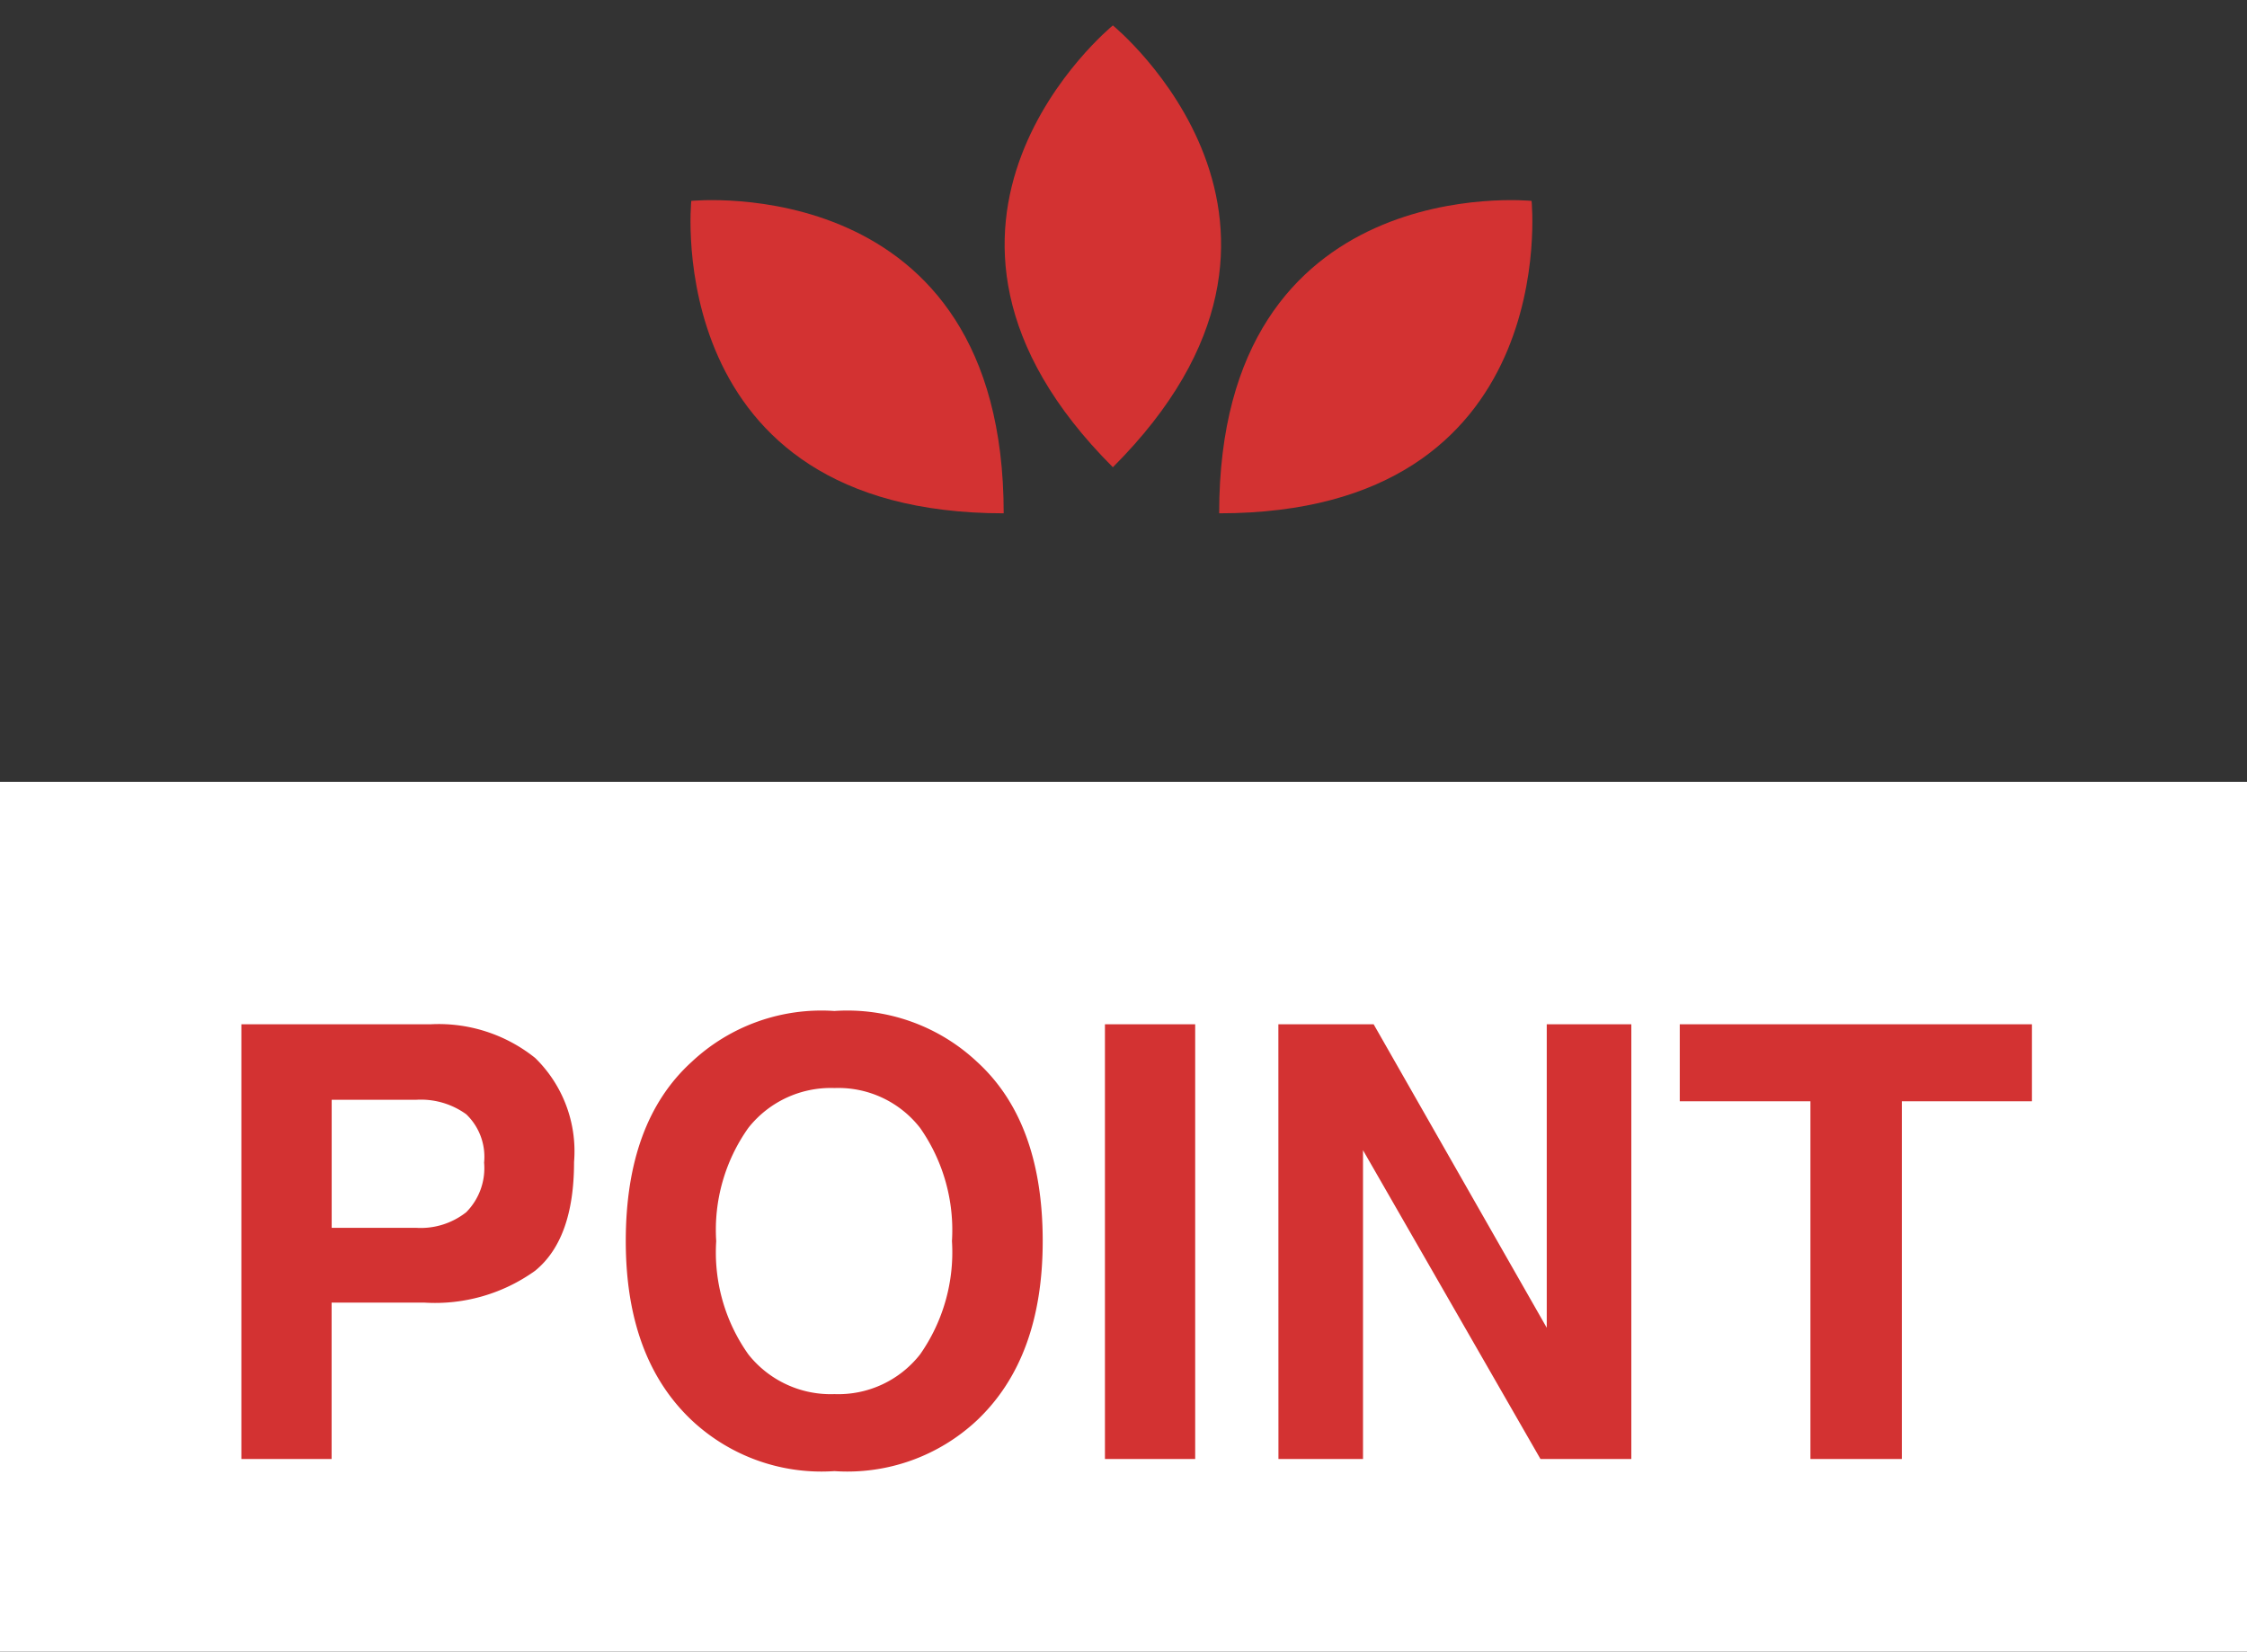 <svg xmlns="http://www.w3.org/2000/svg" width="93" height="68.36" viewBox="0 0 93 68.36">
  <rect x="0" y="0" width="93" height="68.36" fill="#333333" stroke="none"/>
  <g id="グループ_8009" data-name="グループ 8009" transform="translate(-637 -1806.948)">
    <rect id="長方形_2484" data-name="長方形 2484" width="93" height="36" transform="translate(637 1839.308)" fill="#fff"/>
    <path id="パス_199262" data-name="パス 199262" d="M12.036-12.268a2.435,2.435,0,0,0-.739-2,3.205,3.205,0,0,0-2.069-.6h-3.5v5.3h3.5a3.038,3.038,0,0,0,2.069-.647A2.591,2.591,0,0,0,12.036-12.268Zm3.723-.024q0,3.186-1.611,4.5a7.1,7.1,0,0,1-4.6,1.318H5.725V0H1.99V-17.993H9.827A6.383,6.383,0,0,1,14.148-16.6,5.392,5.392,0,0,1,15.759-12.292ZM26.538-2.686a4.3,4.3,0,0,0,3.546-1.648A7.364,7.364,0,0,0,31.4-9.021,7.369,7.369,0,0,0,30.084-13.7a4.289,4.289,0,0,0-3.546-1.654,4.346,4.346,0,0,0-3.564,1.648,7.291,7.291,0,0,0-1.331,4.688,7.291,7.291,0,0,0,1.331,4.688A4.346,4.346,0,0,0,26.538-2.686Zm8.618-6.335q0,4.846-2.722,7.422a7.846,7.846,0,0,1-5.9,2.1,7.846,7.846,0,0,1-5.9-2.1q-2.734-2.576-2.734-7.422,0-4.944,2.734-7.422a7.846,7.846,0,0,1,5.9-2.1,7.846,7.846,0,0,1,5.9,2.1Q35.156-13.965,35.156-9.021ZM41.467,0H37.732V-17.993h3.735ZM44.91-17.993h3.943L56.018-5.432V-17.993h3.5V0h-3.76L48.413-12.781V0h-3.5Zm31.189,0v3.186H70.715V0H66.931V-14.807H61.523v-3.186Z" transform="translate(645 1867.334)" fill="#d33232"/>
    <g id="グループ_1628" data-name="グループ 1628" transform="translate(662.443 1808)">
      <g id="グループ_19" data-name="グループ 19" transform="translate(16.137 0)">
        <path id="合体_5" data-name="合体 5" d="M4.48,0s10.078,8.21,0,18.286Zm0,0V18.286C-5.6,8.21,4.48,0,4.48,0Z" transform="translate(0)" fill="#d33232" stroke="rgba(0,0,0,0)" stroke-miterlimit="10" stroke-width="1"/>
      </g>
      <g id="グループ_330" data-name="グループ 330" transform="translate(34.779 4.095) rotate(45)">
        <path id="合体_5-2" data-name="合体 5" d="M4.48,0s10.078,8.21,0,18.286Zm0,0V18.286C-5.6,8.21,4.48,0,4.48,0Z" transform="translate(0 0)" fill="#d33232" stroke="rgba(0,0,0,0)" stroke-miterlimit="10" stroke-width="1"/>
      </g>
      <g id="グループ_331" data-name="グループ 331" transform="translate(19.266 17.025) rotate(135)">
        <path id="合体_5-3" data-name="合体 5" d="M4.48,18.286S14.558,10.077,4.48,0Zm0,0V0C-5.6,10.077,4.48,18.286,4.48,18.286Z" transform="translate(0 0)" fill="#d33232" stroke="rgba(0,0,0,0)" stroke-miterlimit="10" stroke-width="1"/>
      </g>
    </g>
  </g>
</svg>
